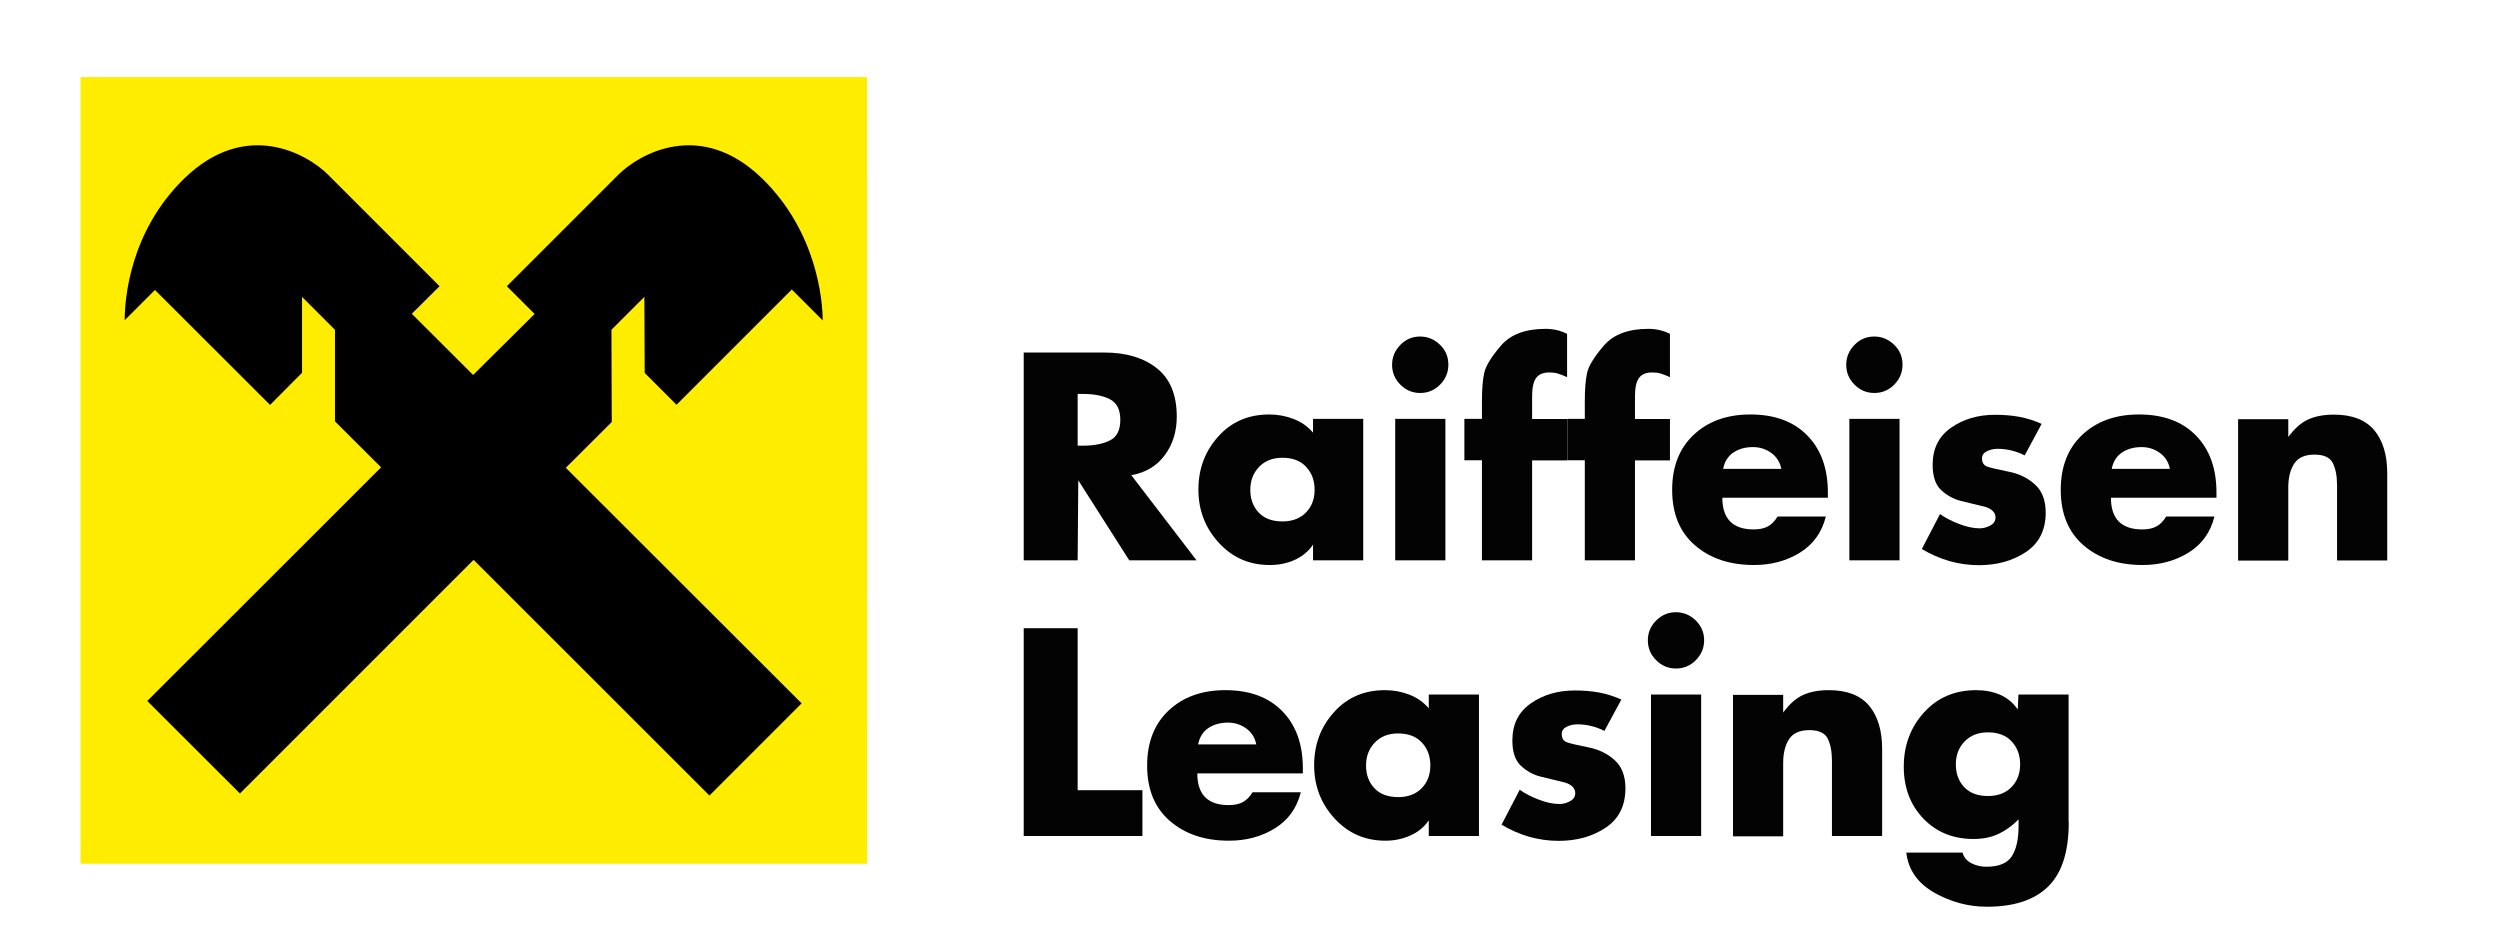 <?xml version="1.0" encoding="utf-8"?>
<!-- Generator: Adobe Illustrator 24.2.1, SVG Export Plug-In . SVG Version: 6.00 Build 0)  -->
<svg version="1.1" id="Ebene_1" xmlns="http://www.w3.org/2000/svg" xmlns:xlink="http://www.w3.org/1999/xlink" x="0px" y="0px"
	 viewBox="0 0 159.42 60" style="enable-background:new 0 0 159.42 60;" xml:space="preserve">
<style type="text/css">
	.st0{fill-rule:evenodd;clip-rule:evenodd;fill:#FFED00;stroke:#FFED00;stroke-width:0.155;stroke-miterlimit:3.864;}
	.st1{fill:#FFED00;}
	.st2{fill:#030304;}
</style>
<polygon class="st0" points="5.21,4.99 55.21,4.99 55.22,55 5.21,55 5.21,4.99 "/>
<polygon class="st1" points="6.66,6.44 53.77,6.44 53.77,53.55 6.66,53.55 6.66,6.44 "/>
<path d="M30.2,35.7l15.04,15.03l5.88-5.88L36.08,29.83l2.93-2.92l-0.02-5.88l2.1-2.1l0.02,4.85l2.03,2.03l7.35-7.35l1.97,1.97
	c0-1.26-0.36-5.63-3.85-9.04c-3.92-3.82-7.84-1.59-9.19-0.24l-7.1,7.1l1.77,1.77l-3.92,3.89l-3.91-3.9l1.77-1.76l-7.1-7.1
	c-1.35-1.35-5.27-3.58-9.19,0.24c-3.5,3.41-3.79,7.76-3.79,9.03l1.93-1.93l7.34,7.33l2.04-2.05v-4.84l2.1,2.1l0,5.84l2.94,2.93
	L9.39,44.7l5.91,5.9L30.2,35.7L30.2,35.7z"/>
<g>
	<g>
		<path class="st2" d="M76.3,35.73h-4.29l-3.25-5.1l-0.04,5.1h-3.44V22.48h5.15c1.39,0,2.51,0.34,3.35,1.01
			c0.84,0.67,1.26,1.7,1.26,3.07c0,0.95-0.25,1.77-0.76,2.46c-0.51,0.69-1.22,1.12-2.14,1.28L76.3,35.73z M68.72,28.42h0.33
			c0.7,0,1.28-0.11,1.72-0.33c0.45-0.22,0.67-0.66,0.67-1.32c0-0.64-0.22-1.08-0.66-1.31c-0.44-0.23-1.02-0.34-1.73-0.34h-0.33
			V28.42z"/>
		<path class="st2" d="M86.93,35.73h-3.2v-1c-0.29,0.43-0.69,0.76-1.18,0.98c-0.49,0.22-1.02,0.32-1.58,0.32
			c-1.3,0-2.38-0.47-3.25-1.42c-0.87-0.95-1.3-2.08-1.3-3.39c0-1.32,0.42-2.45,1.27-3.39c0.84-0.94,1.93-1.4,3.25-1.4
			c0.55,0,1.07,0.1,1.56,0.29c0.49,0.19,0.9,0.48,1.23,0.87v-0.88h3.2V35.73z M79.73,31.23c0,0.6,0.18,1.08,0.54,1.46
			c0.36,0.38,0.87,0.56,1.51,0.56c0.63,0,1.13-0.19,1.5-0.57c0.37-0.38,0.55-0.86,0.55-1.45s-0.18-1.07-0.54-1.46
			c-0.36-0.39-0.87-0.58-1.51-0.58c-0.63,0-1.13,0.2-1.5,0.59C79.91,30.18,79.73,30.66,79.73,31.23z"/>
		<path class="st2" d="M92.36,23.26c0,0.49-0.18,0.91-0.53,1.27c-0.35,0.35-0.77,0.53-1.27,0.53c-0.49,0-0.91-0.18-1.26-0.53
			c-0.35-0.35-0.53-0.77-0.53-1.27c0-0.49,0.18-0.91,0.53-1.27s0.77-0.53,1.26-0.53c0.49,0,0.91,0.18,1.27,0.53
			C92.19,22.34,92.36,22.76,92.36,23.26z M92.17,35.73h-3.2v-9.02h3.2V35.73z"/>
		<path class="st2" d="M97.7,35.73h-3.2v-6.38h-1.12v-2.64h1.12v-1.14c0-0.76,0.05-1.36,0.15-1.81c0.1-0.44,0.46-1.02,1.07-1.73
			c0.62-0.71,1.56-1.06,2.84-1.06c0.5,0,0.96,0.11,1.37,0.32v2.76c-0.24-0.11-0.43-0.18-0.59-0.23c-0.16-0.05-0.34-0.07-0.54-0.07
			c-0.4,0-0.68,0.12-0.85,0.36c-0.17,0.24-0.25,0.62-0.25,1.15v1.46h2.23v2.64H97.7V35.73z"/>
		<path class="st2" d="M104.26,35.73h-3.2v-6.38h-1.12v-2.64h1.12v-1.14c0-0.76,0.05-1.36,0.15-1.81c0.1-0.44,0.46-1.02,1.07-1.73
			c0.62-0.71,1.56-1.06,2.84-1.06c0.5,0,0.96,0.11,1.37,0.32v2.76c-0.24-0.11-0.43-0.18-0.59-0.23c-0.16-0.05-0.34-0.07-0.54-0.07
			c-0.4,0-0.68,0.12-0.85,0.36c-0.17,0.24-0.25,0.62-0.25,1.15v1.46h2.23v2.64h-2.23V35.73z"/>
		<path class="st2" d="M116.56,31.74h-6.73c0,1.35,0.67,2.02,2,2.02c0.36,0,0.66-0.06,0.9-0.19c0.24-0.13,0.45-0.34,0.62-0.63h3.08
			c-0.25,1.01-0.8,1.77-1.65,2.3c-0.86,0.53-1.83,0.79-2.93,0.79c-1.55,0-2.8-0.42-3.77-1.26c-0.97-0.84-1.45-2.02-1.45-3.53
			c0-1.49,0.46-2.66,1.38-3.52c0.92-0.86,2.12-1.29,3.61-1.29c1.55,0,2.76,0.45,3.63,1.34c0.87,0.89,1.31,2.1,1.31,3.64V31.74z
			 M113.59,29.9c-0.08-0.42-0.29-0.76-0.63-1.01c-0.34-0.25-0.73-0.38-1.18-0.38c-0.49,0-0.91,0.12-1.25,0.35
			c-0.34,0.23-0.56,0.58-0.65,1.04H113.59z"/>
		<path class="st2" d="M121.32,23.26c0,0.49-0.18,0.91-0.53,1.27c-0.35,0.35-0.77,0.53-1.27,0.53c-0.49,0-0.91-0.18-1.26-0.53
			c-0.35-0.35-0.53-0.77-0.53-1.27c0-0.49,0.18-0.91,0.53-1.27s0.77-0.53,1.26-0.53c0.49,0,0.91,0.18,1.27,0.53
			C121.15,22.34,121.32,22.76,121.32,23.26z M121.13,35.73h-3.2v-9.02h3.2V35.73z"/>
		<path class="st2" d="M129.11,29.04c-0.55-0.28-1.13-0.42-1.72-0.42c-0.25,0-0.47,0.05-0.68,0.15c-0.21,0.1-0.32,0.25-0.32,0.46
			c0,0.27,0.11,0.44,0.32,0.52s0.66,0.18,1.34,0.32c0.69,0.13,1.26,0.41,1.71,0.82c0.46,0.41,0.69,1.01,0.69,1.8
			c0,1.11-0.42,1.95-1.26,2.51c-0.84,0.56-1.84,0.84-3,0.84c-0.64,0-1.27-0.09-1.88-0.26c-0.61-0.18-1.19-0.43-1.76-0.77l1.16-2.23
			c0.35,0.25,0.76,0.46,1.24,0.64c0.47,0.18,0.91,0.27,1.29,0.27c0.23,0,0.46-0.06,0.68-0.18c0.22-0.12,0.33-0.29,0.33-0.51
			c0-0.3-0.21-0.53-0.62-0.67c-0.6-0.14-1.13-0.27-1.6-0.39c-0.47-0.12-0.88-0.35-1.25-0.69c-0.36-0.34-0.54-0.88-0.54-1.61
			c0-1.03,0.39-1.82,1.18-2.37c0.79-0.55,1.72-0.82,2.8-0.82c0.55,0,1.07,0.04,1.55,0.13c0.48,0.09,0.96,0.24,1.42,0.45
			L129.11,29.04z"/>
		<path class="st2" d="M141.34,31.74h-6.73c0,1.35,0.67,2.02,2,2.02c0.36,0,0.66-0.06,0.9-0.19c0.24-0.13,0.45-0.34,0.62-0.63h3.08
			c-0.25,1.01-0.8,1.77-1.65,2.3c-0.86,0.53-1.83,0.79-2.93,0.79c-1.55,0-2.8-0.42-3.77-1.26c-0.97-0.84-1.45-2.02-1.45-3.53
			c0-1.49,0.46-2.66,1.38-3.52c0.92-0.86,2.12-1.29,3.61-1.29c1.55,0,2.76,0.45,3.63,1.34c0.87,0.89,1.31,2.1,1.31,3.64V31.74z
			 M138.37,29.9c-0.08-0.42-0.29-0.76-0.63-1.01c-0.34-0.25-0.73-0.38-1.18-0.38c-0.49,0-0.91,0.12-1.25,0.35
			c-0.34,0.23-0.56,0.58-0.65,1.04H138.37z"/>
		<path class="st2" d="M145.91,27.88c0.39-0.53,0.8-0.91,1.25-1.12c0.45-0.21,1-0.32,1.67-0.32c1.16,0,2.01,0.33,2.57,0.99
			c0.55,0.66,0.83,1.58,0.83,2.75v5.56h-3.2v-4.39v-0.4c0-0.59-0.09-1.06-0.27-1.42c-0.18-0.36-0.57-0.54-1.17-0.54
			c-0.61,0-1.04,0.19-1.29,0.57c-0.25,0.38-0.38,0.89-0.38,1.52v4.67h-3.2v-9.02h3.2V27.88z"/>
	</g>
	<g>
		<path class="st2" d="M68.72,50.39h4.13v2.92h-7.57V40.06h3.44V50.39z"/>
		<path class="st2" d="M83.08,49.32h-6.73c0,1.35,0.67,2.02,2,2.02c0.36,0,0.66-0.06,0.9-0.19c0.24-0.13,0.45-0.34,0.62-0.63h3.08
			c-0.25,1.01-0.8,1.77-1.65,2.3c-0.86,0.53-1.83,0.79-2.93,0.79c-1.55,0-2.8-0.42-3.77-1.26c-0.97-0.84-1.45-2.02-1.45-3.53
			c0-1.48,0.46-2.66,1.38-3.52c0.92-0.86,2.12-1.29,3.61-1.29c1.55,0,2.76,0.45,3.63,1.34c0.87,0.89,1.31,2.1,1.31,3.64V49.32z
			 M80.11,47.47c-0.08-0.42-0.29-0.76-0.63-1.01c-0.34-0.25-0.73-0.38-1.18-0.38c-0.49,0-0.91,0.12-1.25,0.35
			c-0.34,0.23-0.56,0.58-0.65,1.04H80.11z"/>
		<path class="st2" d="M94.31,53.31h-3.2v-1c-0.29,0.43-0.69,0.76-1.18,0.97c-0.49,0.22-1.02,0.33-1.58,0.33
			c-1.3,0-2.38-0.47-3.25-1.42c-0.87-0.95-1.3-2.08-1.3-3.39c0-1.32,0.42-2.45,1.27-3.39c0.84-0.94,1.93-1.4,3.25-1.4
			c0.55,0,1.07,0.1,1.56,0.29c0.49,0.19,0.9,0.48,1.23,0.87v-0.88h3.2V53.31z M87.11,48.81c0,0.6,0.18,1.08,0.54,1.46
			c0.36,0.38,0.87,0.56,1.51,0.56c0.63,0,1.13-0.19,1.5-0.57c0.37-0.38,0.55-0.86,0.55-1.45c0-0.59-0.18-1.07-0.54-1.46
			c-0.36-0.39-0.87-0.58-1.51-0.58c-0.63,0-1.13,0.2-1.5,0.59C87.29,47.75,87.11,48.24,87.11,48.81z"/>
		<path class="st2" d="M102.31,46.61c-0.55-0.28-1.13-0.42-1.72-0.42c-0.25,0-0.47,0.05-0.68,0.15c-0.21,0.1-0.32,0.25-0.32,0.47
			c0,0.27,0.11,0.44,0.32,0.52c0.21,0.08,0.66,0.18,1.34,0.32c0.69,0.13,1.26,0.41,1.71,0.82c0.46,0.41,0.69,1.01,0.69,1.8
			c0,1.11-0.42,1.95-1.26,2.51c-0.84,0.56-1.84,0.84-3,0.84c-0.64,0-1.27-0.09-1.88-0.26c-0.61-0.18-1.19-0.43-1.76-0.77l1.16-2.23
			c0.35,0.25,0.76,0.46,1.24,0.64c0.47,0.18,0.91,0.27,1.29,0.27c0.23,0,0.46-0.06,0.68-0.18c0.22-0.12,0.33-0.29,0.33-0.51
			c0-0.3-0.21-0.53-0.62-0.67c-0.6-0.14-1.13-0.27-1.6-0.39c-0.47-0.12-0.88-0.35-1.25-0.69c-0.36-0.34-0.54-0.88-0.54-1.61
			c0-1.03,0.39-1.82,1.18-2.37c0.79-0.55,1.72-0.82,2.8-0.82c0.55,0,1.07,0.04,1.55,0.13c0.48,0.09,0.96,0.24,1.42,0.45
			L102.31,46.61z"/>
		<path class="st2" d="M108.67,40.83c0,0.49-0.18,0.91-0.53,1.27c-0.35,0.35-0.77,0.53-1.27,0.53c-0.49,0-0.91-0.18-1.26-0.53
			c-0.35-0.35-0.53-0.77-0.53-1.27c0-0.49,0.18-0.91,0.53-1.26c0.35-0.35,0.77-0.53,1.26-0.53c0.49,0,0.91,0.18,1.27,0.53
			C108.49,39.92,108.67,40.34,108.67,40.83z M108.48,53.31h-3.2v-9.02h3.2V53.31z"/>
		<path class="st2" d="M113.7,45.45c0.39-0.53,0.8-0.91,1.25-1.12c0.45-0.21,1-0.32,1.67-0.32c1.16,0,2.01,0.33,2.57,0.99
			c0.55,0.66,0.83,1.58,0.83,2.75v5.56h-3.2v-4.39v-0.4c0-0.59-0.09-1.06-0.27-1.42c-0.18-0.36-0.57-0.54-1.17-0.54
			c-0.61,0-1.04,0.19-1.29,0.57c-0.25,0.38-0.38,0.89-0.38,1.52v4.68h-3.2v-9.02h3.2V45.45z"/>
		<path class="st2" d="M131.92,52.44c0,1.88-0.44,3.24-1.32,4.1s-2.18,1.28-3.9,1.28c-1.18,0-2.3-0.3-3.36-0.9
			c-1.05-0.6-1.65-1.45-1.78-2.55h3.59c0.08,0.3,0.27,0.53,0.57,0.68c0.3,0.15,0.61,0.22,0.94,0.22c0.8,0,1.34-0.22,1.63-0.67
			c0.29-0.45,0.43-1.09,0.43-1.93v-0.42c-0.41,0.42-0.85,0.73-1.31,0.94c-0.46,0.21-0.98,0.31-1.56,0.31
			c-1.31,0-2.38-0.44-3.21-1.31c-0.83-0.87-1.24-1.97-1.24-3.3c0-1.36,0.43-2.51,1.29-3.46c0.86-0.95,1.97-1.42,3.33-1.42
			c0.56,0,1.07,0.1,1.52,0.29c0.45,0.2,0.83,0.51,1.13,0.94l0.04-0.95h3.2V52.44z M124.72,48.74c0,0.6,0.18,1.08,0.54,1.46
			c0.36,0.38,0.87,0.56,1.51,0.56c0.63,0,1.13-0.19,1.5-0.57c0.37-0.38,0.55-0.86,0.55-1.45c0-0.59-0.18-1.07-0.54-1.46
			c-0.36-0.39-0.87-0.58-1.51-0.58c-0.63,0-1.13,0.2-1.5,0.59C124.9,47.68,124.72,48.16,124.72,48.74z"/>
	</g>
</g>
</svg>
